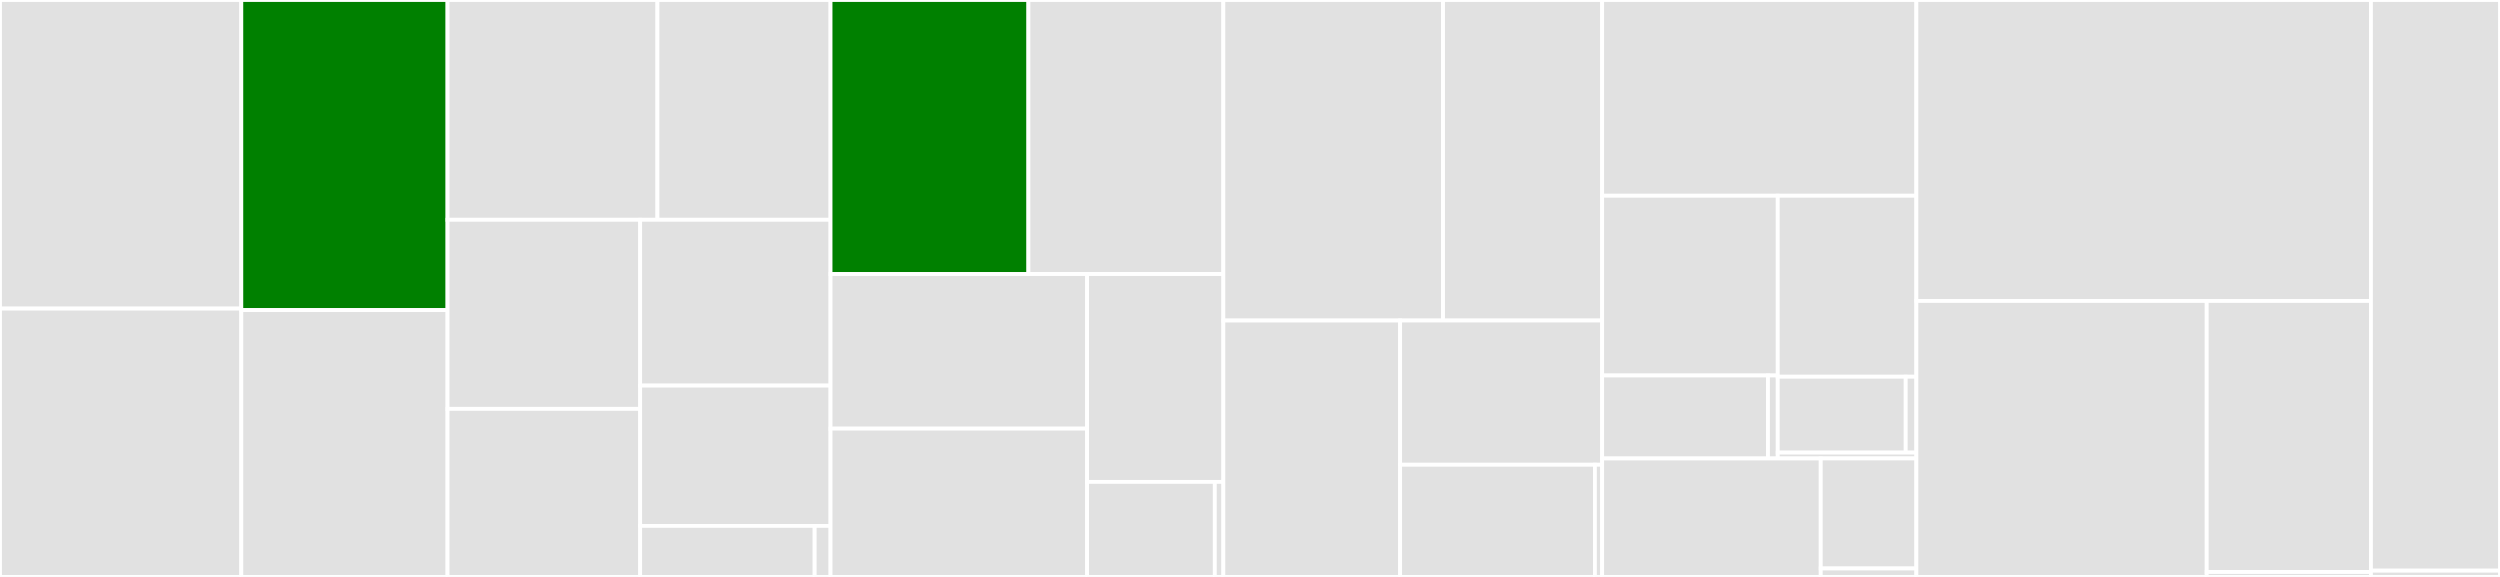 <svg baseProfile="full" width="650" height="150" viewBox="0 0 650 150" version="1.1"
xmlns="http://www.w3.org/2000/svg" xmlns:ev="http://www.w3.org/2001/xml-events"
xmlns:xlink="http://www.w3.org/1999/xlink">

<rect x="0" y="0" width="650" height="150" fill="#333333" stroke="none"/>

<style>rect.s{mask:url(#mask);}</style>
<defs>
  <pattern id="white" width="4" height="4" patternUnits="userSpaceOnUse" patternTransform="rotate(45)">
    <rect width="2" height="2" transform="translate(0,0)" fill="white"></rect>
  </pattern>
  <mask id="mask">
    <rect x="0" y="0" width="100%" height="100%" fill="url(#white)"></rect>
  </mask>
</defs>

<rect x="0" y="0" width="62.738" height="80.233" fill="#e1e1e1" stroke="white" stroke-width="1" class=" tooltipped" data-content="samplers/particle_swarm.py"><title>samplers/particle_swarm.py</title></rect>
<rect x="0" y="80.233" width="62.738" height="69.767" fill="#e1e1e1" stroke="white" stroke-width="1" class=" tooltipped" data-content="samplers/cors.py"><title>samplers/cors.py</title></rect>
<rect x="62.738" y="0" width="53.62" height="80.612" fill="green" stroke="white" stroke-width="1" class=" tooltipped" data-content="samplers/halton.py"><title>samplers/halton.py</title></rect>
<rect x="62.738" y="80.612" width="53.62" height="69.388" fill="#e1e1e1" stroke="white" stroke-width="1" class=" tooltipped" data-content="samplers/gaussian_process.py"><title>samplers/gaussian_process.py</title></rect>
<rect x="116.358" y="0" width="54.577" height="57.143" fill="#e1e1e1" stroke="white" stroke-width="1" class=" tooltipped" data-content="samplers/xgboost.py"><title>samplers/xgboost.py</title></rect>
<rect x="170.935" y="0" width="45.002" height="57.143" fill="#e1e1e1" stroke="white" stroke-width="1" class=" tooltipped" data-content="samplers/random_forest.py"><title>samplers/random_forest.py</title></rect>
<rect x="116.358" y="57.143" width="50.084" height="49.16" fill="#e1e1e1" stroke="white" stroke-width="1" class=" tooltipped" data-content="samplers/r_sequence.py"><title>samplers/r_sequence.py</title></rect>
<rect x="116.358" y="106.303" width="50.084" height="43.697" fill="#e1e1e1" stroke="white" stroke-width="1" class=" tooltipped" data-content="samplers/base.py"><title>samplers/base.py</title></rect>
<rect x="166.442" y="57.143" width="49.495" height="43.112" fill="#e1e1e1" stroke="white" stroke-width="1" class=" tooltipped" data-content="samplers/best_batch.py"><title>samplers/best_batch.py</title></rect>
<rect x="166.442" y="100.255" width="49.495" height="36.48" fill="#e1e1e1" stroke="white" stroke-width="1" class=" tooltipped" data-content="samplers/surrogate.py"><title>samplers/surrogate.py</title></rect>
<rect x="166.442" y="136.735" width="45.37" height="13.265" fill="#e1e1e1" stroke="white" stroke-width="1" class=" tooltipped" data-content="samplers/random_uniform.py"><title>samplers/random_uniform.py</title></rect>
<rect x="211.813" y="136.735" width="4.125" height="13.265" fill="#e1e1e1" stroke="white" stroke-width="1" class=" tooltipped" data-content="samplers/__init__.py"><title>samplers/__init__.py</title></rect>
<rect x="215.937" y="0" width="51.45" height="71.25" fill="green" stroke="white" stroke-width="1" class=" tooltipped" data-content="loss_functions/msm.py"><title>loss_functions/msm.py</title></rect>
<rect x="267.387" y="0" width="50.682" height="71.25" fill="#e1e1e1" stroke="white" stroke-width="1" class=" tooltipped" data-content="loss_functions/gsl_div.py"><title>loss_functions/gsl_div.py</title></rect>
<rect x="215.937" y="71.25" width="66.699" height="40.195" fill="#e1e1e1" stroke="white" stroke-width="1" class=" tooltipped" data-content="loss_functions/likelihood.py"><title>loss_functions/likelihood.py</title></rect>
<rect x="215.937" y="111.445" width="66.699" height="38.555" fill="#e1e1e1" stroke="white" stroke-width="1" class=" tooltipped" data-content="loss_functions/base.py"><title>loss_functions/base.py</title></rect>
<rect x="282.636" y="71.25" width="35.434" height="54.044" fill="#e1e1e1" stroke="white" stroke-width="1" class=" tooltipped" data-content="loss_functions/fourier.py"><title>loss_functions/fourier.py</title></rect>
<rect x="282.636" y="125.294" width="33.219" height="24.706" fill="#e1e1e1" stroke="white" stroke-width="1" class=" tooltipped" data-content="loss_functions/minkowski.py"><title>loss_functions/minkowski.py</title></rect>
<rect x="315.855" y="125.294" width="2.215" height="24.706" fill="#e1e1e1" stroke="white" stroke-width="1" class=" tooltipped" data-content="loss_functions/__init__.py"><title>loss_functions/__init__.py</title></rect>
<rect x="318.07" y="0" width="57.121" height="83.333" fill="#e1e1e1" stroke="white" stroke-width="1" class=" tooltipped" data-content="utils/sqlite3_checkpointing.py"><title>utils/sqlite3_checkpointing.py</title></rect>
<rect x="375.191" y="0" width="41.364" height="83.333" fill="#e1e1e1" stroke="white" stroke-width="1" class=" tooltipped" data-content="utils/json_pandas_checkpointing.py"><title>utils/json_pandas_checkpointing.py</title></rect>
<rect x="318.07" y="83.333" width="45.96" height="66.667" fill="#e1e1e1" stroke="white" stroke-width="1" class=" tooltipped" data-content="utils/time_series.py"><title>utils/time_series.py</title></rect>
<rect x="364.029" y="83.333" width="52.525" height="37.5" fill="#e1e1e1" stroke="white" stroke-width="1" class=" tooltipped" data-content="utils/base.py"><title>utils/base.py</title></rect>
<rect x="364.029" y="120.833" width="50.649" height="29.167" fill="#e1e1e1" stroke="white" stroke-width="1" class=" tooltipped" data-content="utils/seedable.py"><title>utils/seedable.py</title></rect>
<rect x="414.679" y="120.833" width="1.876" height="29.167" fill="#e1e1e1" stroke="white" stroke-width="1" class=" tooltipped" data-content="utils/__init__.py"><title>utils/__init__.py</title></rect>
<rect x="416.554" y="0" width="81.706" height="50.893" fill="#e1e1e1" stroke="white" stroke-width="1" class=" tooltipped" data-content="schedulers/rl/rl_scheduler.py"><title>schedulers/rl/rl_scheduler.py</title></rect>
<rect x="416.554" y="50.893" width="45.659" height="46.734" fill="#e1e1e1" stroke="white" stroke-width="1" class=" tooltipped" data-content="schedulers/rl/envs/base.py"><title>schedulers/rl/envs/base.py</title></rect>
<rect x="416.554" y="97.627" width="43.123" height="21.57" fill="#e1e1e1" stroke="white" stroke-width="1" class=" tooltipped" data-content="schedulers/rl/envs/mab.py"><title>schedulers/rl/envs/mab.py</title></rect>
<rect x="459.677" y="97.627" width="2.537" height="21.57" fill="#e1e1e1" stroke="white" stroke-width="1" class=" tooltipped" data-content="schedulers/rl/envs/__init__.py"><title>schedulers/rl/envs/__init__.py</title></rect>
<rect x="462.214" y="50.893" width="36.047" height="47.054" fill="#e1e1e1" stroke="white" stroke-width="1" class=" tooltipped" data-content="schedulers/rl/agents/epsilon_greedy.py"><title>schedulers/rl/agents/epsilon_greedy.py</title></rect>
<rect x="462.214" y="97.946" width="33.274" height="19.732" fill="#e1e1e1" stroke="white" stroke-width="1" class=" tooltipped" data-content="schedulers/rl/agents/base.py"><title>schedulers/rl/agents/base.py</title></rect>
<rect x="495.488" y="97.946" width="2.773" height="19.732" fill="#e1e1e1" stroke="white" stroke-width="1" class=" tooltipped" data-content="schedulers/rl/agents/__init__.py"><title>schedulers/rl/agents/__init__.py</title></rect>
<rect x="462.214" y="117.679" width="36.047" height="1.518" fill="#e1e1e1" stroke="white" stroke-width="1" class=" tooltipped" data-content="schedulers/rl/__init__.py"><title>schedulers/rl/__init__.py</title></rect>
<rect x="416.554" y="119.196" width="56.839" height="30.804" fill="#e1e1e1" stroke="white" stroke-width="1" class=" tooltipped" data-content="schedulers/base.py"><title>schedulers/base.py</title></rect>
<rect x="473.393" y="119.196" width="24.867" height="28.603" fill="#e1e1e1" stroke="white" stroke-width="1" class=" tooltipped" data-content="schedulers/round_robin.py"><title>schedulers/round_robin.py</title></rect>
<rect x="473.393" y="147.8" width="24.867" height="2.2" fill="#e1e1e1" stroke="white" stroke-width="1" class=" tooltipped" data-content="schedulers/__init__.py"><title>schedulers/__init__.py</title></rect>
<rect x="498.26" y="0" width="118.182" height="78.241" fill="#e1e1e1" stroke="white" stroke-width="1" class=" tooltipped" data-content="calibrator.py"><title>calibrator.py</title></rect>
<rect x="498.26" y="78.241" width="75.484" height="71.759" fill="#e1e1e1" stroke="white" stroke-width="1" class=" tooltipped" data-content="plot/plot_results.py"><title>plot/plot_results.py</title></rect>
<rect x="573.744" y="78.241" width="42.698" height="70.478" fill="#e1e1e1" stroke="white" stroke-width="1" class=" tooltipped" data-content="plot/plot_descriptive_statistics.py"><title>plot/plot_descriptive_statistics.py</title></rect>
<rect x="573.744" y="148.719" width="42.698" height="1.281" fill="#e1e1e1" stroke="white" stroke-width="1" class=" tooltipped" data-content="plot/__init__.py"><title>plot/__init__.py</title></rect>
<rect x="616.442" y="0" width="33.558" height="148.37" fill="#e1e1e1" stroke="white" stroke-width="1" class=" tooltipped" data-content="search_space.py"><title>search_space.py</title></rect>
<rect x="616.442" y="148.37" width="33.558" height="1.63" fill="#e1e1e1" stroke="white" stroke-width="1" class=" tooltipped" data-content="__init__.py"><title>__init__.py</title></rect>
</svg>